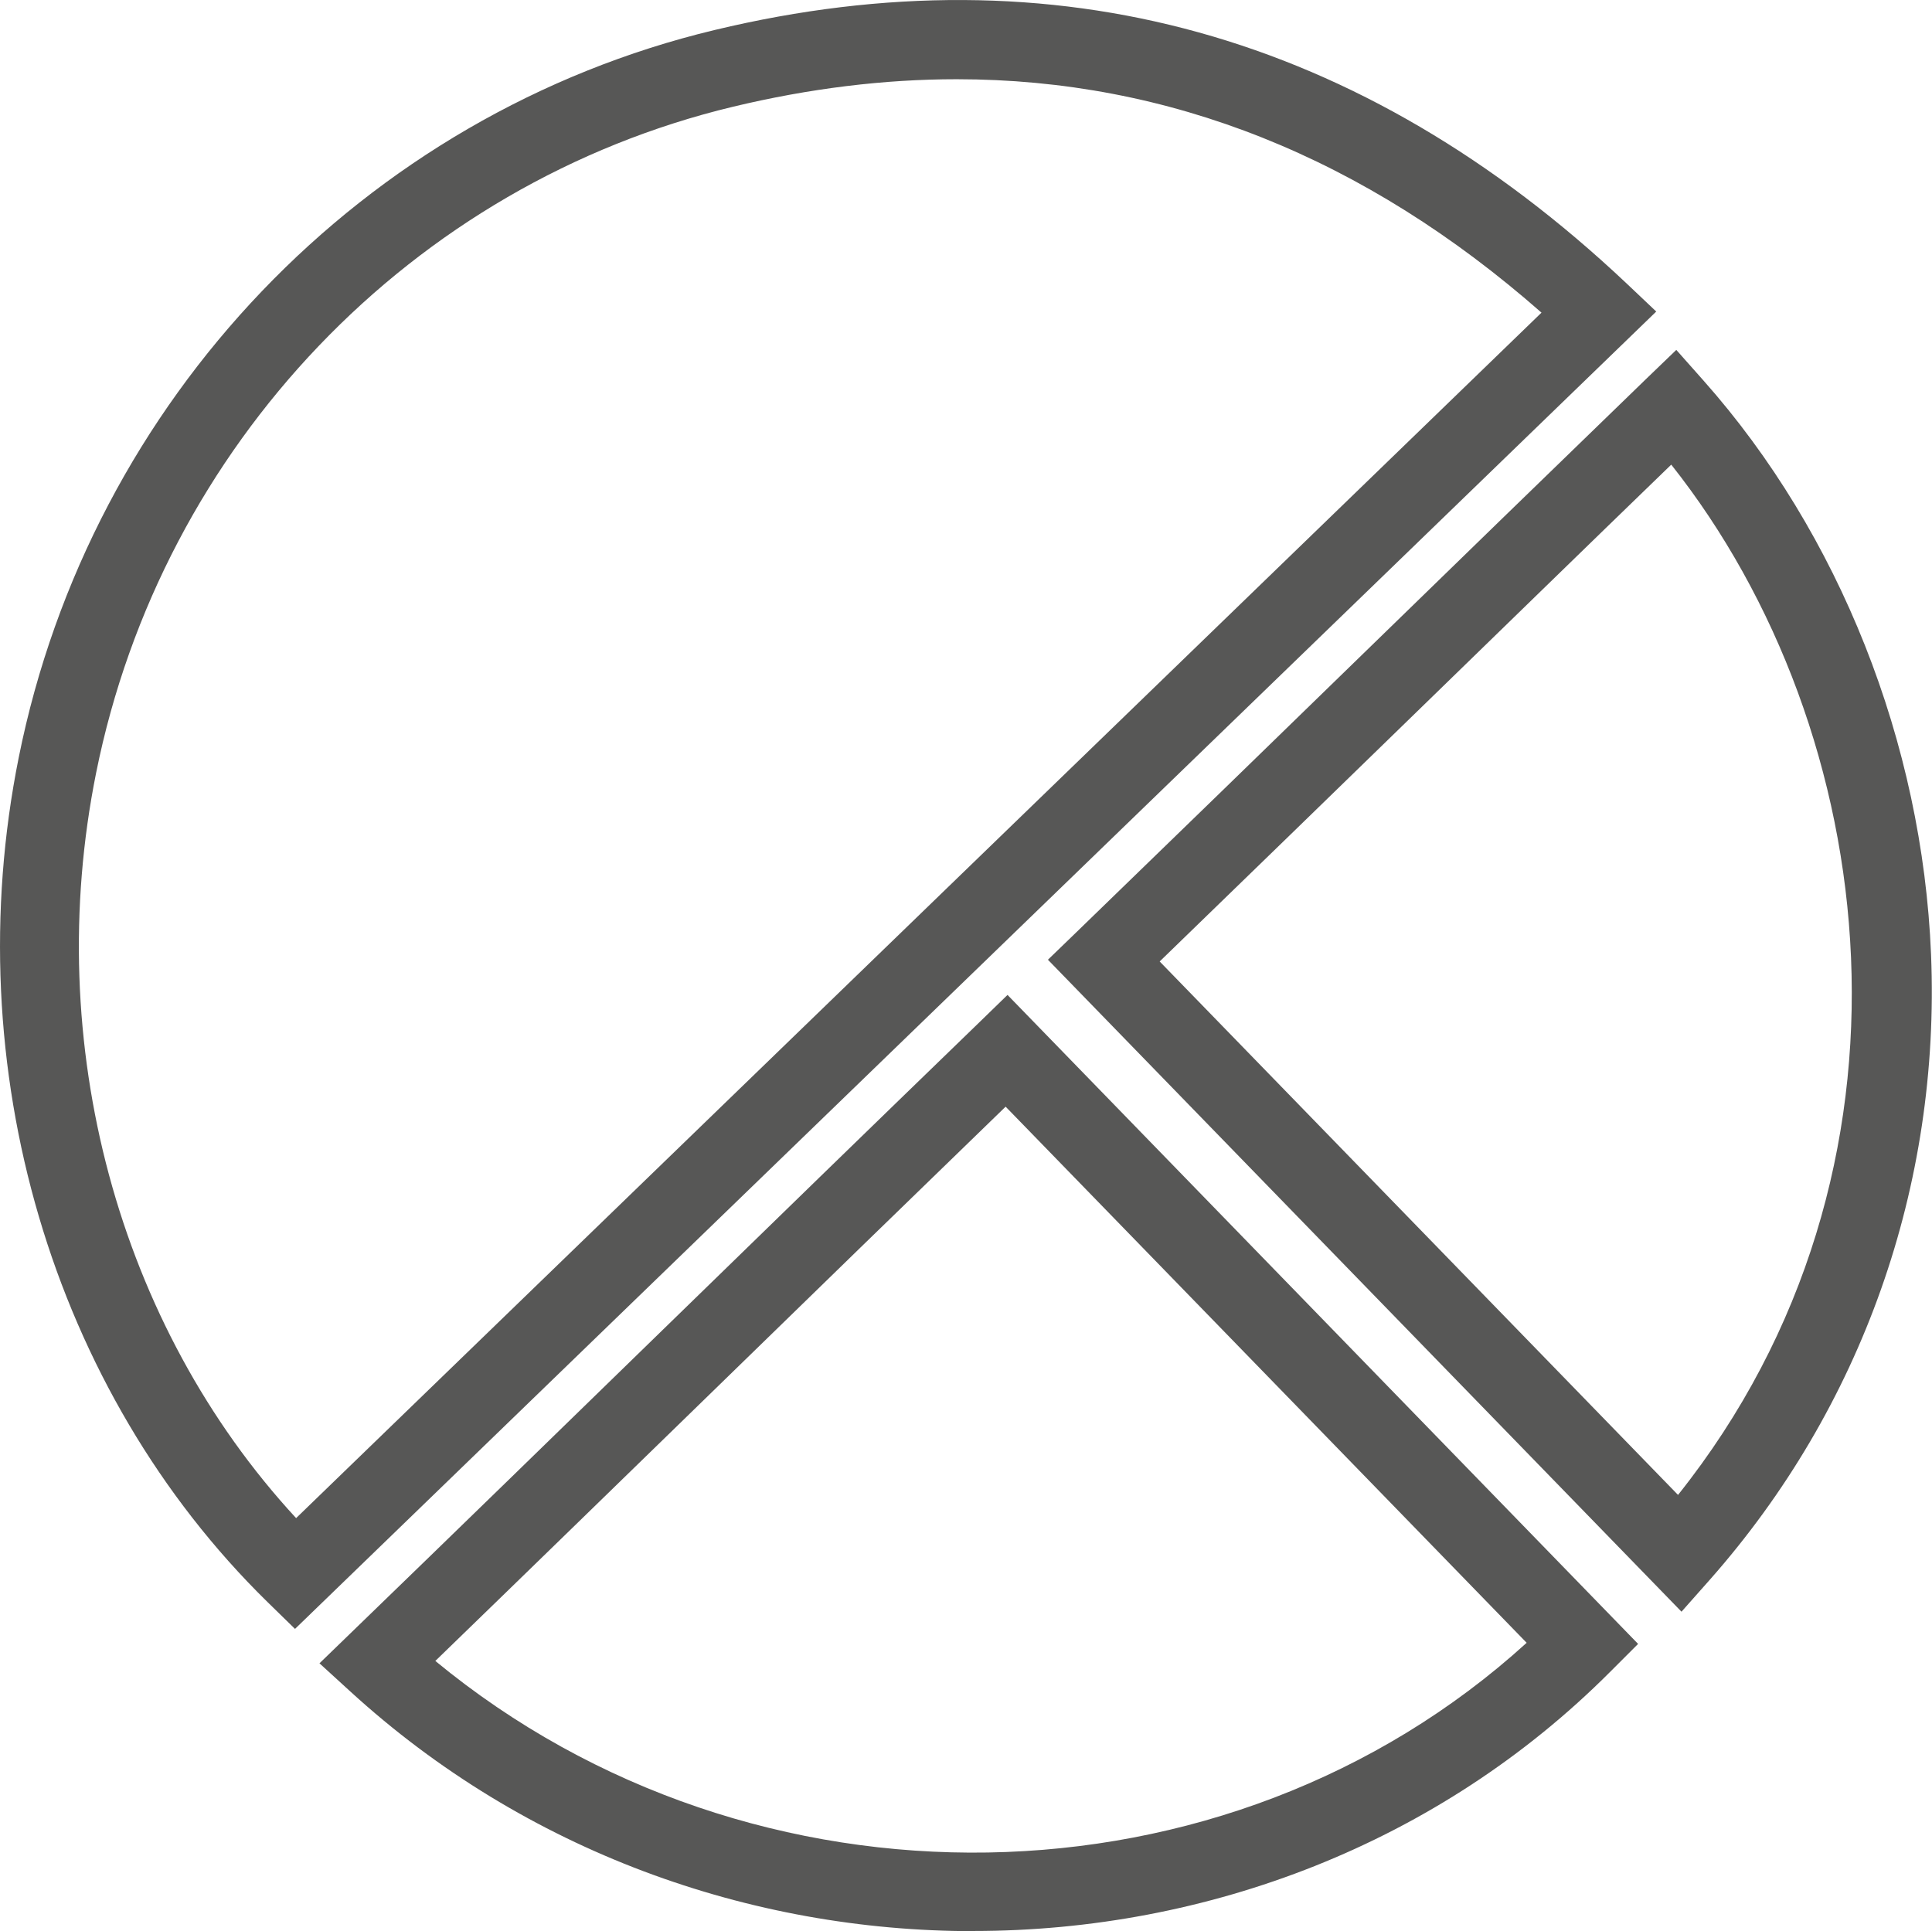 <?xml version="1.0" encoding="UTF-8"?>
<svg id="Layer_2" data-name="Layer 2" xmlns="http://www.w3.org/2000/svg" viewBox="0 0 122.4 122.36">
  <defs>
    <style>
      .cls-1 {
        fill: #575756;
      }
    </style>
  </defs>
  <g id="Layer_1-2" data-name="Layer 1">
    <path class="cls-1" d="M18.69,103.21l-1.74-1.7C3.29,88.13-2.76,67.62,1.19,47.98,5.74,25.32,23.04,7.23,45.28,1.9c21.54-5.17,40.98,.23,57.75,16.04l1.9,1.8L18.69,103.21ZM60.62,5.02c-4.6,0-9.33,.58-14.17,1.74C26.1,11.64,10.26,28.21,6.09,48.97c-3.45,17.16,1.4,35.02,12.67,47.22L97.66,19.81c-11.19-9.84-23.6-14.79-37.05-14.79Z"/>
    <path class="cls-1" d="M61.68,122.36c-14.15,0-28.39-5.04-39.48-15.18l-1.96-1.79,1.91-1.85c6.8-6.58,13.33-12.94,19.88-19.32,6.56-6.39,13.14-12.79,20.01-19.44l1.79-1.74,39.95,41.12-1.74,1.74c-10.9,10.94-25.59,16.45-40.36,16.45Zm-34.1-17.12c20.15,16.62,50.14,16.13,69.14-1.15l-33.01-33.97c-6.22,6.03-12.22,11.86-18.2,17.69-5.92,5.76-11.83,11.52-17.93,17.43Z"/>
    <path class="cls-1" d="M106.53,102.12l-40.14-41.31,1.8-1.74c6.29-6.09,12.21-11.85,18.13-17.61,5.88-5.72,11.76-11.44,18-17.48l1.88-1.81,1.73,1.95c8.6,9.69,13.86,22.94,14.41,36.36,.6,14.64-4.38,28.72-14.03,39.63l-1.79,2.02Zm-33.06-41.2l32.84,33.8c16.44-20.62,12.93-48.43-.43-65.28-5.53,5.35-10.79,10.48-16.07,15.61-5.36,5.21-10.71,10.42-16.34,15.87Z"/>
  </g>
</svg>